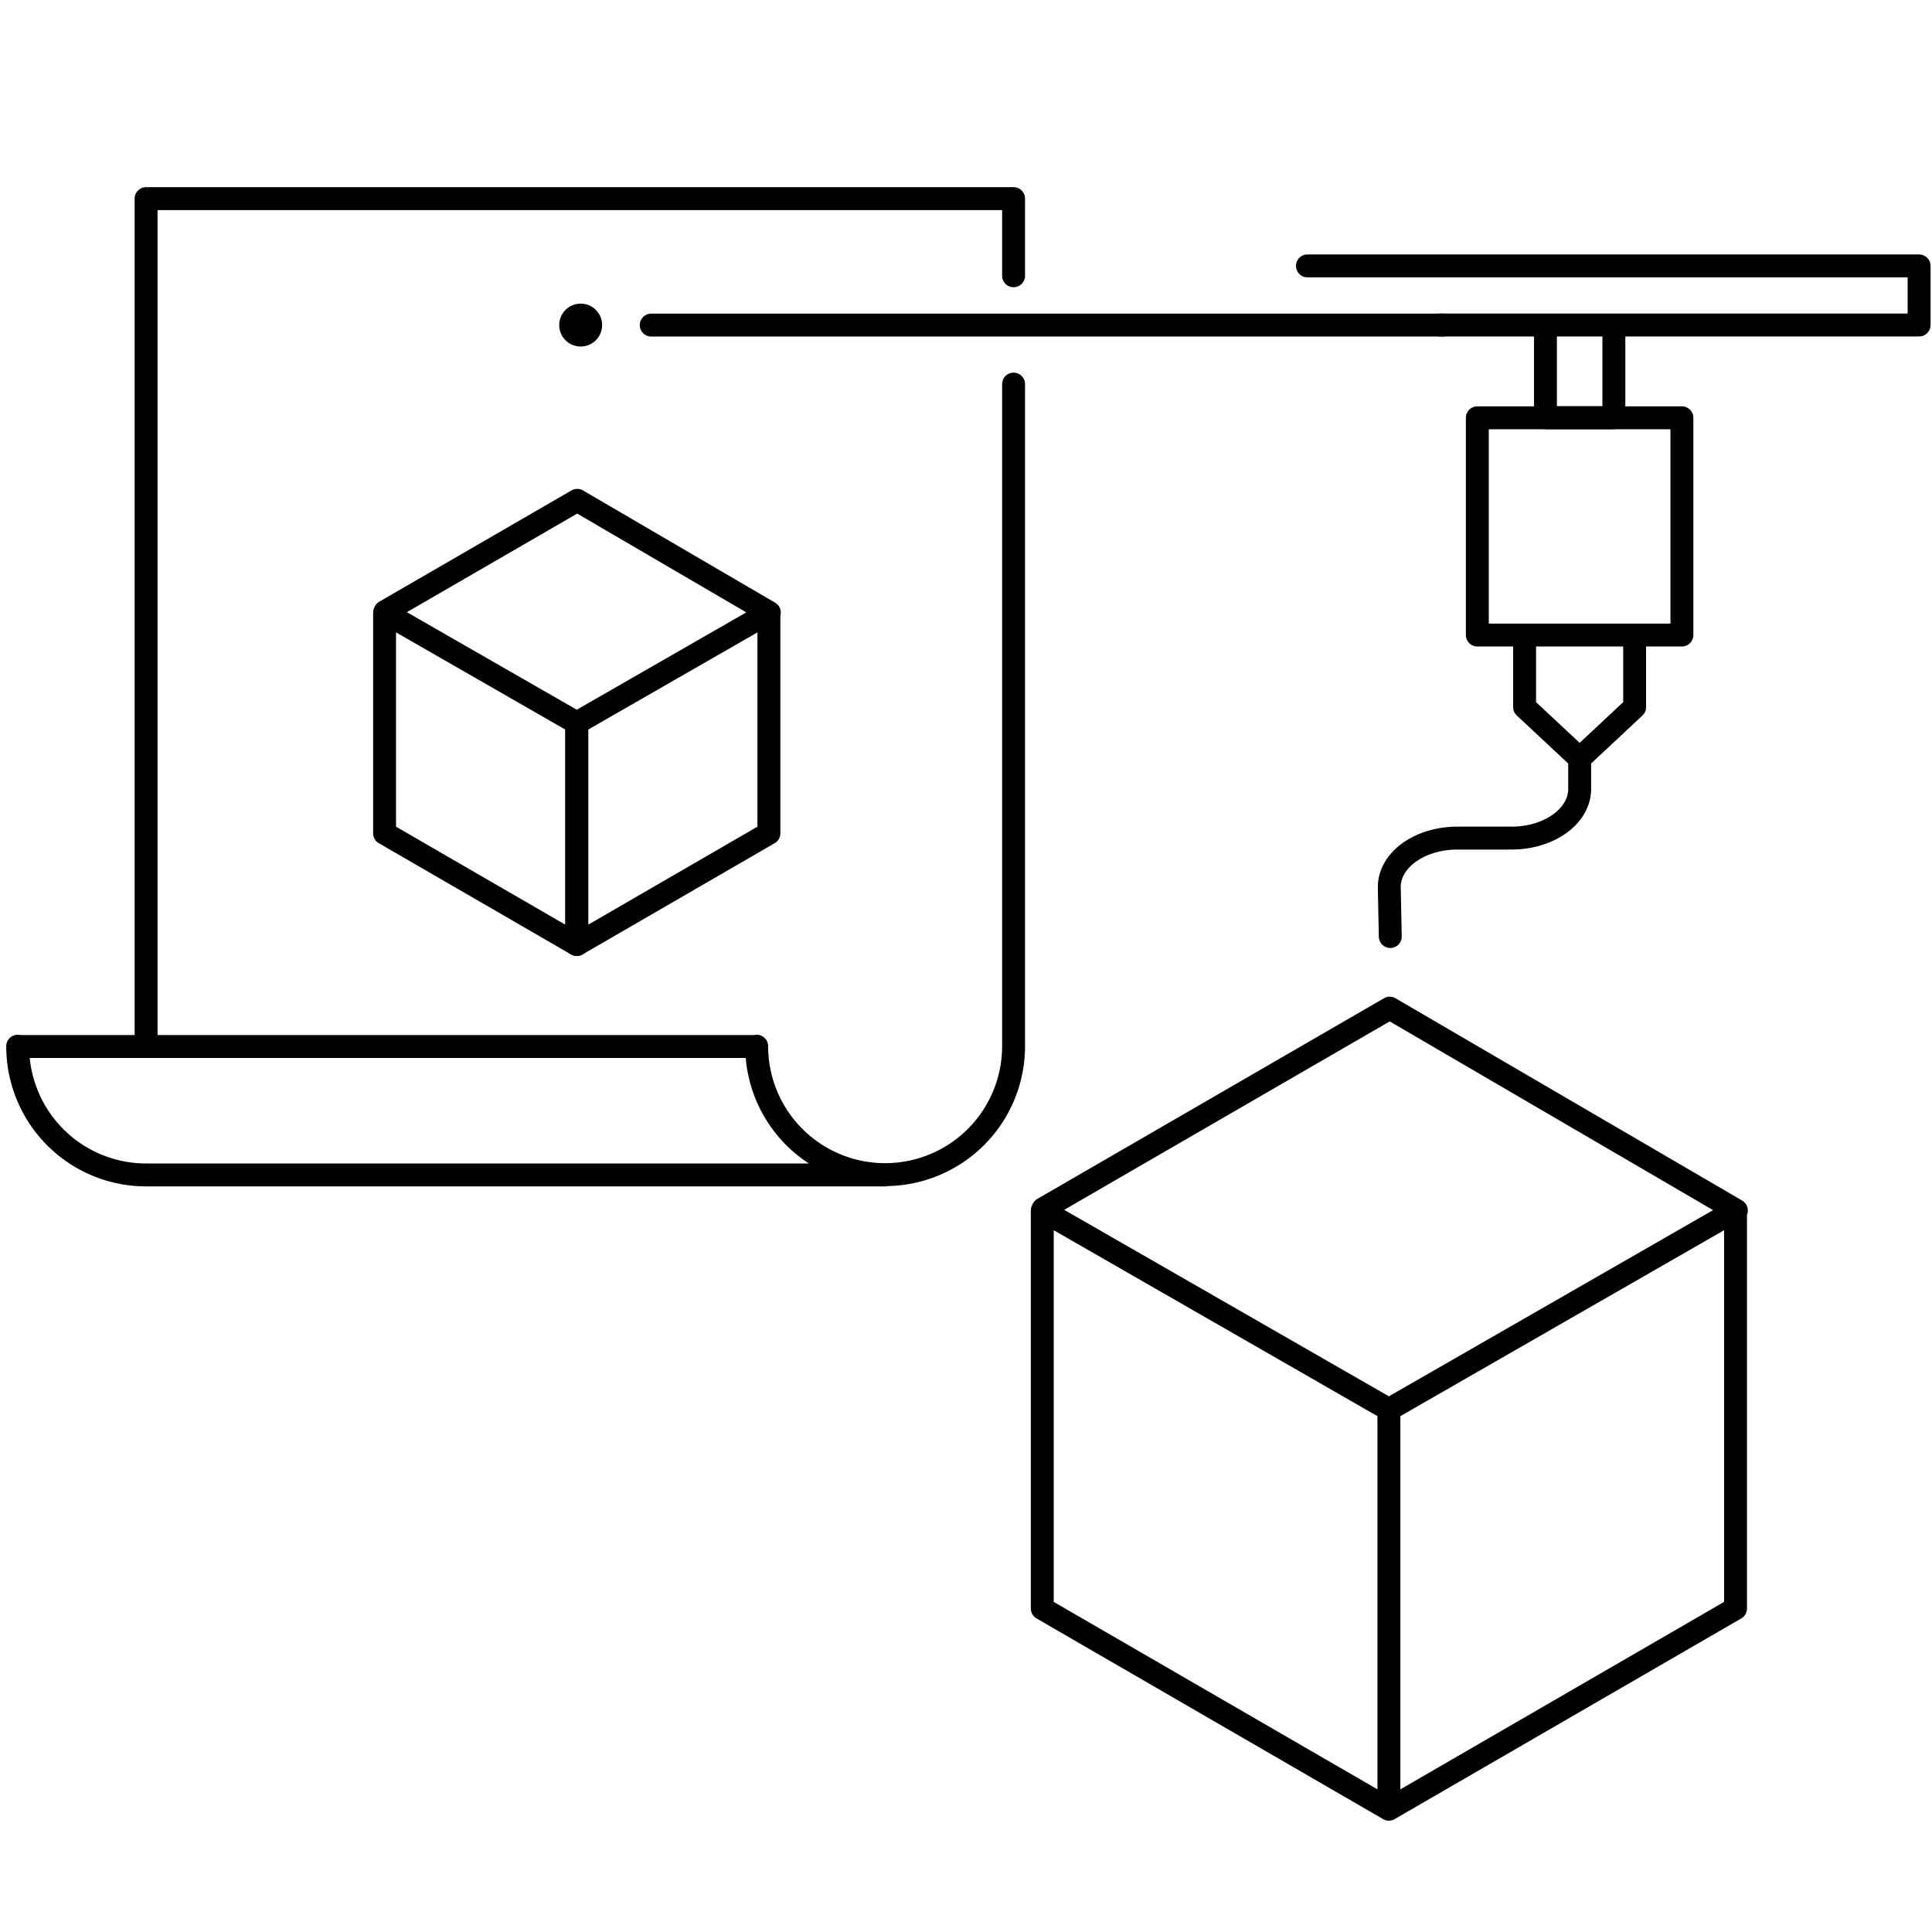<svg viewBox="0 0 253 253" xmlns="http://www.w3.org/2000/svg"><g fill="none" stroke="#000" stroke-linecap="round" stroke-linejoin="round" stroke-width="3"><path d="M132.73 50.3v86.74M19.13 137.04V26.01h113.6v10.1M19.13 153.86A16.82 16.82 0 012.32 137M132.73 137a16.82 16.82 0 11-33.64 0M19.13 153.86h96.78M2.32 137.04h96.77M181.88 184.58v52.34l45.39-26.28v-52.13zM181.88 184.58v52.34l-45.39-26.28v-52.13zM136.59 158.3l45.4-26.28 45.39 26.49M75.53 94.67v29.02l25.16-14.57v-28.9z"/><path d="M75.53 94.67v29.02l-25.17-14.57v-28.9zM50.42 80.09l25.17-14.57 25.16 14.7M220.25 83.16h-26.79V54.71h26.79zM214.06 83.16v9.44l-7.2 6.73-7.21-6.73v-9.44zM206.86 99.33v4c0 3.55-4 6.42-8.92 6.42h-7.1c-5 0-9 2.94-8.91 6.53l.13 6.36M85.28 42.57h103.73"/></g><circle cx="76.04" cy="42.57" r="2.81"/><path d="M171.21 34.82h80.1v7.74H188.6M211.34 54.7h-8.96V42.56h8.96z" fill="none" stroke="#000" stroke-linecap="round" stroke-linejoin="round" stroke-width="3"/></svg>